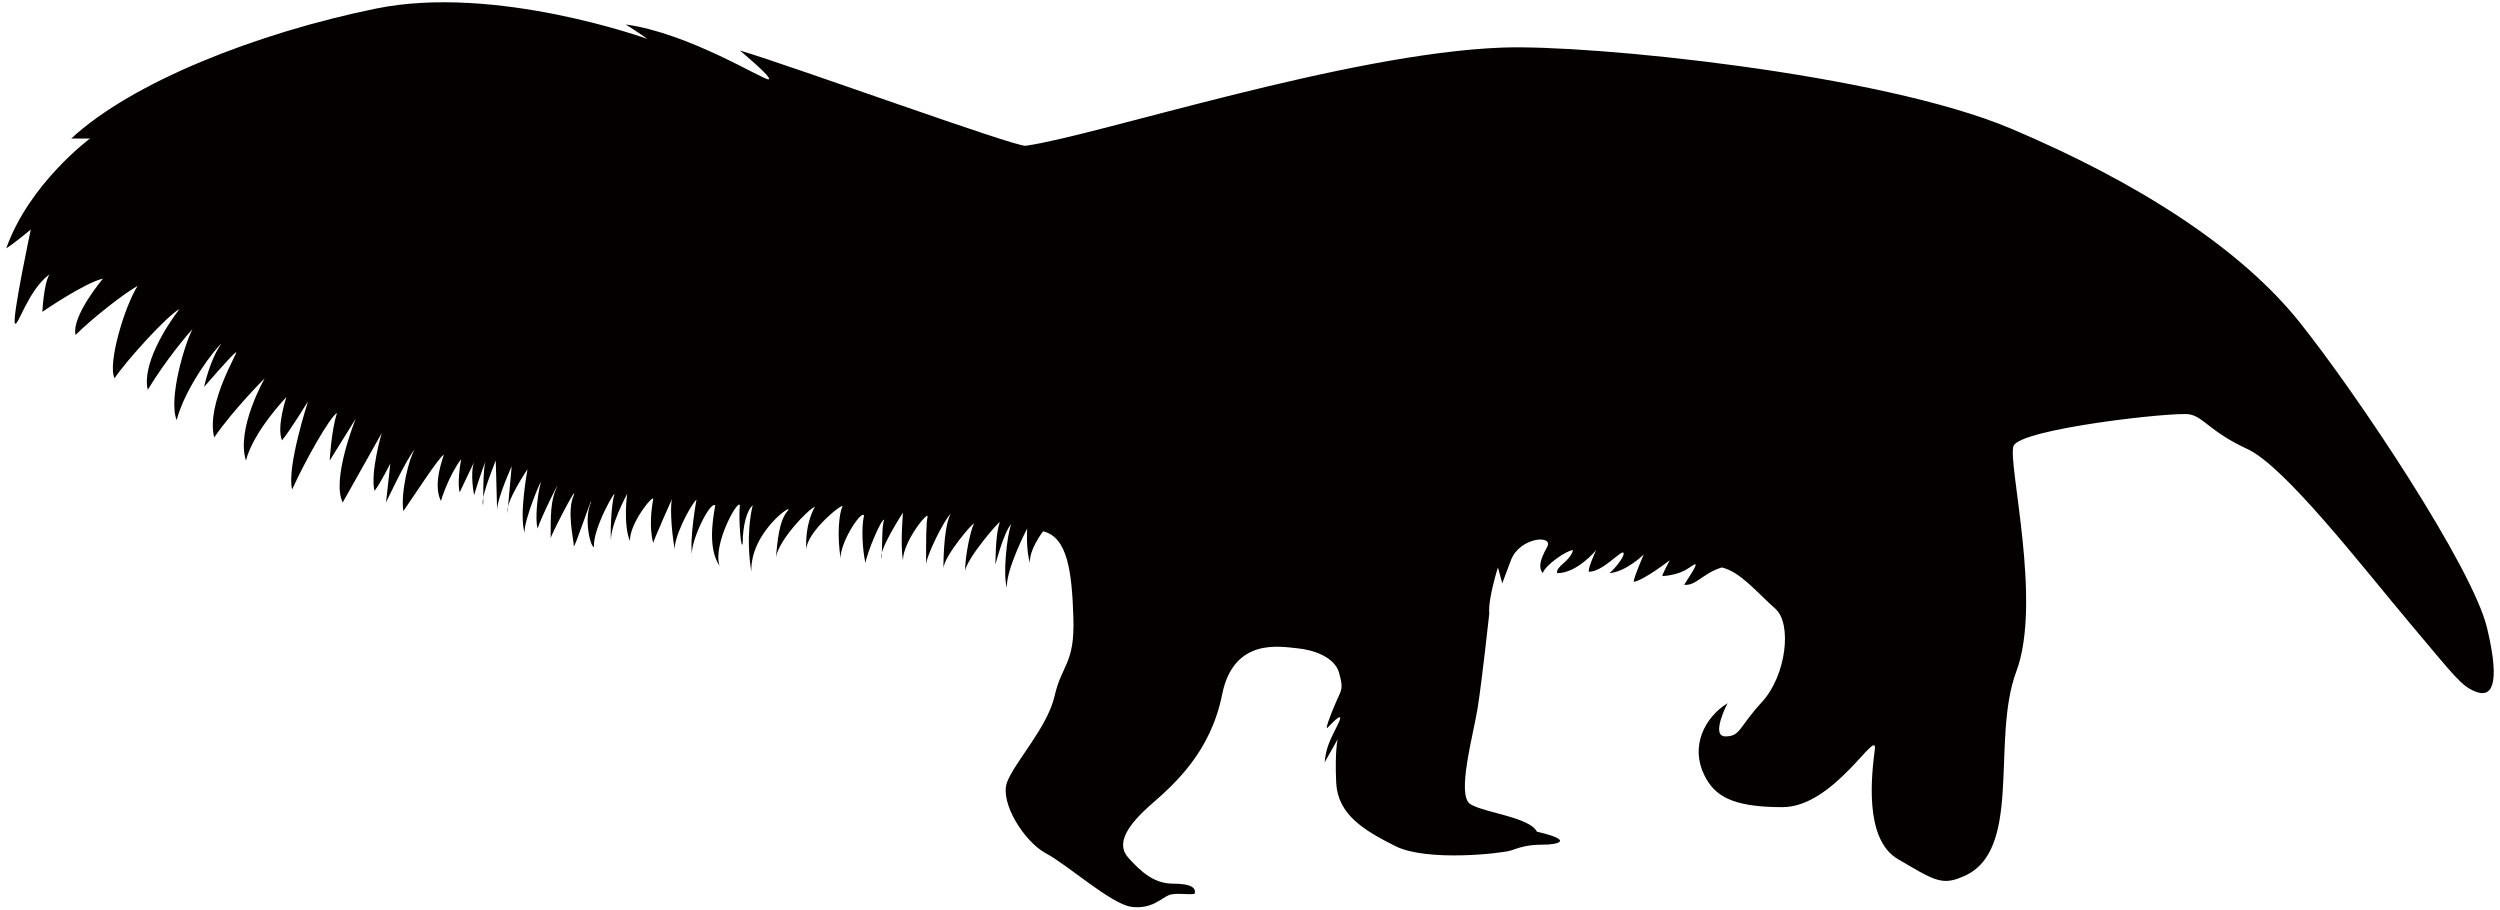 <svg xmlns="http://www.w3.org/2000/svg" viewBox="0 0 800 291.047"><path d="M151.714 147.842l-4.62 9.705s-.921-2.773.465-10.623c-4.16 5.542-6.467 13.396-6.467 13.396-2.773-5.546.921-14.321.921-14.782-1.386.461-9.7 13.396-12.94 18.011-.921-6.002 1.852-17.089 3.699-19.862-2.773 3.238-9.245 17.099-9.245 17.099l1.386-12.474s-3.238 6.463-5.08 8.78c-1.387-6.007 2.308-18.486 2.308-18.486l-12.469 22.18c-3.704-7.398 4.16-26.8 4.16-26.8l-8.324 13.395s.46-9.241 2.312-15.247c-2.312 1.382-10.166 15.247-14.326 24.492-1.852-6.932 5.08-28.186 5.08-28.186s-6.002 9.701-8.319 12.474c-1.843-4.16 1.386-13.856 1.386-13.856s-10.622 11.082-12.94 20.323c-3.229-10.162 6.012-26.34 6.012-26.34s-10.172 10.171-16.173 18.951c-2.773-11.092 8.32-28.192 6.933-27.26-1.387.921-10.162 11.082-10.162 11.082s1.842-8.78 5.546-13.856c-1.862 1.386-11.558 13.856-14.326 24.488-2.773-6.933 2.768-24.953 5.076-29.112-1.386 1.386-8.78 10.171-14.326 19.402-1.842-7.849 5.546-19.867 10.166-25.869-4.154 2.312-17.099 16.638-20.788 22.175-2.318-4.616 3.234-23.097 7.393-29.569-4.159 2.308-14.326 10.167-19.872 15.713-1.386-6.007 8.775-18.031 8.775-18.031-6.002 1.387-19.402 10.637-19.402 10.637s.461-9.25 2.308-12.024c-6.933 5.09-10.167 17.099-11.088 15.713-.921-1.842 5.081-30.034 5.081-30.034S4.308 78.073 2 79.455c7.398-20.794 26.795-35.12 26.795-35.12h-6.002c19.412-18.018 59.147-33.73 97.495-41.584 38.358-7.857 86.877 9.703 86.877 9.703s-3.228-2.31-6.932-4.623c20.342 2.773 44.365 18.023 45.751 17.56 1.381-.46-9.241-9.242-9.241-9.242 18.486 5.546 88.255 30.959 91.494 30.499 23.034-3.286 102.581-29.573 152.486-31.42 28.091-1.041 121.071 8.314 162.658 25.874 41.592 17.56 73.938 38.824 92.419 61.919 18.486 23.106 55.447 78.559 60.073 97.965 4.625 19.407.931 22.181-3.694 20.333-4.625-1.847-6.472-4.625-21.259-22.185-14.791-17.555-39.735-49.906-51.758-55.447-12.009-5.547-13.86-10.172-18.476-11.083-4.625-.931-54.531 4.615-56.378 10.162-1.852 5.546 9.246 49.907.921 72.081-8.319 22.185 2.539 58.225-17.559 65.854-6.468 2.763-9.24.691-20.329-5.776-11.097-6.472-8.319-27.726-7.398-35.12.925-7.398-12.93 18.486-29.574 18.486-16.633 0-21.805-3.872-24.953-10.171-4.616-9.241 0-18.476 7.393-23.102 0 0-5.541 10.627-.696 10.627 4.855 0 4.16-2.773 11.788-11.092s9.706-24.953 4.16-29.808c-5.546-4.846-11.088-11.778-17.099-13.165-6.012 1.842-8.319 6.002-12.014 5.546.466-.931 5.081-7.389 3.238-6.477-1.851.931-3.694 3.238-10.171 3.704-.456 0 2.317-5.081 2.317-5.081s-8.324 6.468-11.563 6.923c0-1.386 3.238-8.775 3.238-8.775s-5.546 5.546-11.082 6.001c.455 0 5.081-5.08 4.615-6.458-.465-1.386-6.467 6.003-11.092 6.003-.456-.931 2.318-6.933 2.318-6.933s-6.007 7.388-12.484 7.388c-.465-2.308 4.16-3.685 5.086-7.388-1.847 0-8.78 4.615-9.701 7.388-1.386-1.842-.931-4.159 1.387-8.31 2.307-4.159-8.785-3.238-11.559 4.16l-2.773 7.388-1.386-5.08s-3.234 10.162-2.768 14.782c0 0-2.318 21.264-3.695 30.044-1.386 8.775-6.932 28.182-2.317 30.954 4.625 2.773 18.951 4.16 21.259 8.781 12.014 2.773 6.933 4.159 1.852 4.159s-7.398.931-10.172 1.853c-2.773.921-26.8 3.693-36.961-1.386-10.172-5.086-18.487-10.172-18.951-20.339-.466-10.161.465-13.86.465-13.86l-4.159 7.398c.465-4.63 1.386-6.477 4.159-12.024 2.769-5.536-2.307 0-3.238.931-.921.921.931-4.16 2.773-8.32 1.852-4.16 2.308-4.16.921-9.245-1.387-5.081-8.31-7.399-13.395-7.855-5.086-.455-20.333-3.685-24.027 14.792-3.699 18.476-15.247 28.638-22.646 35.114-7.394 6.473-11.553 12.485-7.394 17.099 4.16 4.616 8.324 8.319 14.326 8.319 6.003 0 7.389 1.386 6.933 3.234-1.852.456-6.012-.465-8.319.456-2.308.93-5.546 4.629-12.018 3.703-6.467-.931-20.328-13.405-27.261-17.099-6.932-3.694-14.786-16.178-12.474-22.646 2.312-6.462 12.94-17.554 15.247-27.716 2.308-10.166 6.472-10.176 6.007-24.963-.46-14.782-1.847-25.874-9.701-27.721 0 0-4.625 6.007-4.16 10.166-1.386-4.16-.921-11.092-.921-11.092s-6.932 13.409-6.472 18.946c-1.386-3.694 0-17.094 1.386-20.333-2.312 2.313-5.085 12.935-5.085 12.935s0-10.162 1.386-13.395c.465-1.386-11.098 12.009-11.098 15.713 0-5.546 1.862-13.405 2.773-15.253.931-1.847-9.697 10.172-9.697 14.321 0-5.536.466-14.321 2.308-17.554-1.843 1.386-8.319 14.326-7.855 16.643 0-9.25 0-13.41.466-15.713.456-2.317-7.858 7.85-7.858 13.861-.921-5.085 0-15.247 0-15.247s-7.854 12.009-6.923 14.782c.456-3.695 0-10.166.911-12.479-.911-.46-5.546 10.637-6.002 13.866-.921-4.16-1.387-11.092-.46-15.257-.927-1.842-8.32 9.711-7.399 14.336-1.386-8.319-.46-15.257.466-17.109.921-1.842-11.548 7.864-11.548 13.87-.465-8.78 2.773-13.87 2.773-13.87-2.317.931-11.557 10.637-12.483 16.187.46-4.625.926-11.563 3.699-14.801 2.773-3.228-12.018 6.477-11.553 19.417-1.852-11.092 0-19.873.465-21.259-1.851 1.386-3.238 6.467-3.238 12.018-.466 3.238-1.386-7.398-.921-12.018-.465-2.308-8.78 12.479-6.477 19.416-3.689-5.546-2.303-14.326-1.386-19.416-1.843-1.386-8.314 12.479-7.389 16.178-.925-5.546 1.387-18.021 1.387-18.021-2.312 2.298-7.394 12.465-6.938 16.169-1.386-7.859-1.386-14.782-.911-16.169.456-1.386-6.012 13.396-6.012 13.861-1.386-5.085-.466-11.553 0-13.861.466-2.317-7.858 7.849-7.398 13.396-2.308-5.547-.921-15.247-.921-15.247s-6.006 11.088-5.085 15.712c-.456-2.312 0-12.475.931-15.247.921-2.777-6.933 10.623-6.477 16.634-1.387-.465-3.229-9.711-.921-14.326.466-2.773-5.537 15.703-5.537 13.861 0-1.847-2.317-11.088 0-16.169 1.386-4.16-7.863 13.861-7.403 13.861 0-7.859.009-12.018 1.852-16.178 1.847-4.16-5.09 9.706-6.012 12.94-.921-2.773 0-11.088.921-14.326.931-3.229-5.546 12.013-5.071 15.712-1.861-5.551.911-20.333.911-20.333s-6.923 10.166-6.458 13.87c0 .911 1.386-14.796 1.386-14.796s-4.625 10.171-4.625 13.865c0 2.317-.466-15.712-.466-15.712s-4.62 11.097-4.159 13.87c.465 2.773-.461-12.479 1.386-14.791-1.848 4.155-4.16 12.018-4.16 12.018s-1.378-6.93.004-10.634z" fill="#040000"/></svg>